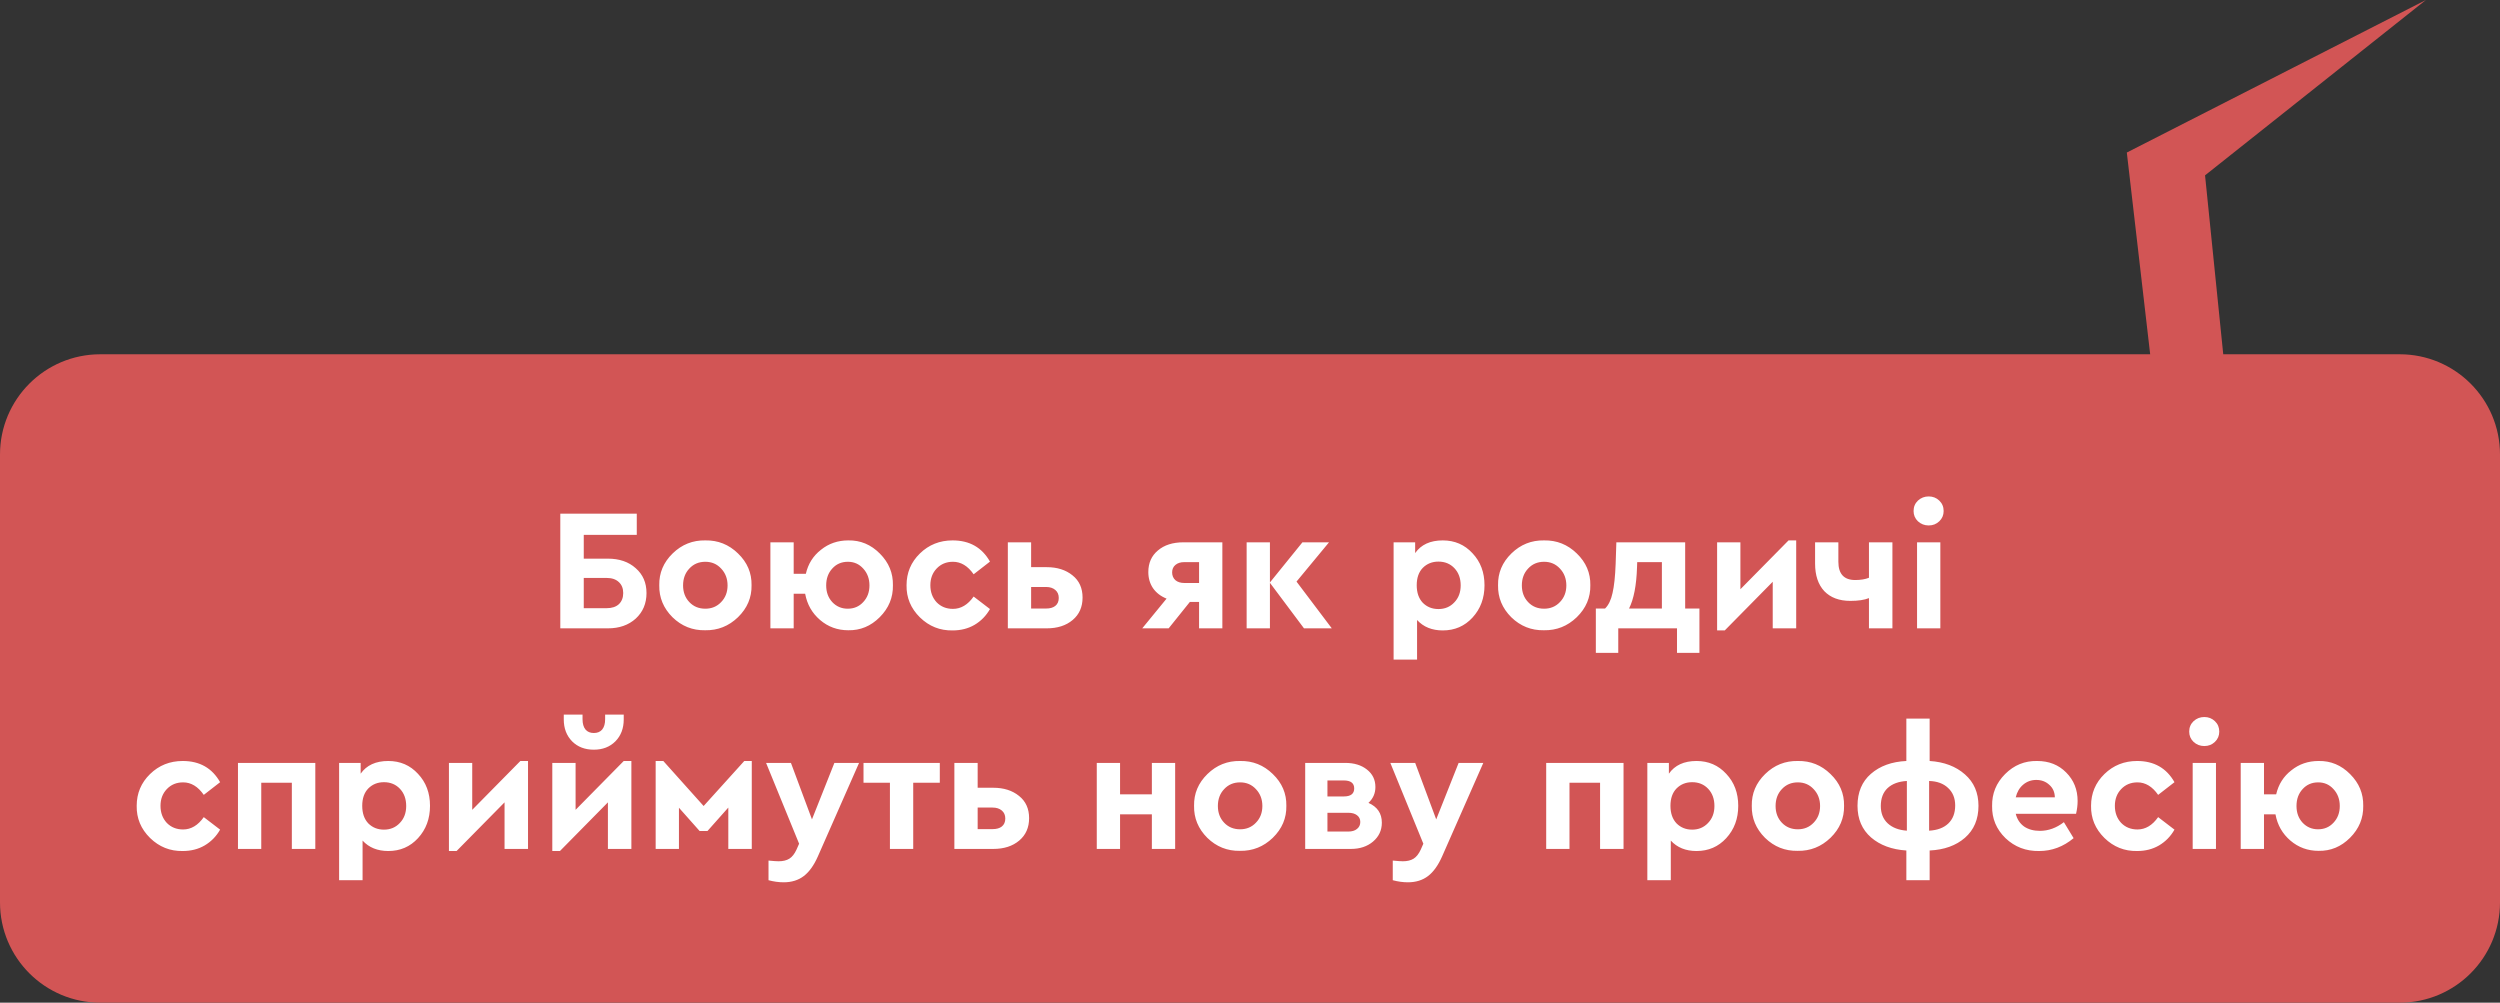 <?xml version="1.0" encoding="UTF-8"?> <svg xmlns="http://www.w3.org/2000/svg" width="374" height="150" viewBox="0 0 374 150" fill="none"><rect x="0" y="0" width="374" height="150" fill="#333333" stroke="none"/> <path fill-rule="evenodd" clip-rule="evenodd" d="M332.597 53H359C367.284 53 374 59.716 374 68V135C374 143.284 367.284 150 359 150H15C6.716 150 0 143.284 0 135V68C0 59.716 6.716 53 15 53H321.666L318.172 22.82L362.912 3.24249e-05L329.875 26.231L332.597 53Z" fill="#D25555"></path> <path d="M83.821 94V76.84H95.261V80.012H87.331V83.574H90.945C92.661 83.574 94.047 84.051 95.105 85.004C96.179 85.94 96.717 87.179 96.717 88.722C96.717 90.282 96.179 91.556 95.105 92.544C94.03 93.515 92.643 94 90.945 94H83.821ZM87.331 90.984H90.763C91.543 90.984 92.149 90.785 92.583 90.386C93.016 89.97 93.233 89.415 93.233 88.722C93.233 88.029 93.016 87.483 92.583 87.084C92.149 86.668 91.543 86.46 90.763 86.46H87.331V90.984ZM98.626 87.552C98.592 85.715 99.259 84.129 100.628 82.794C101.998 81.459 103.627 80.809 105.516 80.844C107.406 80.809 109.035 81.459 110.404 82.794C111.791 84.129 112.467 85.715 112.432 87.552C112.467 89.389 111.791 90.984 110.404 92.336C109.018 93.671 107.38 94.321 105.49 94.286C103.601 94.321 101.972 93.671 100.602 92.336C99.25 90.984 98.592 89.389 98.626 87.552ZM107.882 90.074C108.524 89.415 108.844 88.583 108.844 87.578C108.844 86.573 108.524 85.732 107.882 85.056C107.258 84.38 106.47 84.042 105.516 84.042C104.546 84.042 103.748 84.38 103.124 85.056C102.5 85.715 102.188 86.555 102.188 87.578C102.188 88.583 102.5 89.415 103.124 90.074C103.748 90.733 104.546 91.062 105.516 91.062C106.47 91.062 107.258 90.733 107.882 90.074ZM133.581 87.552C133.615 89.389 132.957 90.984 131.605 92.336C130.27 93.671 128.701 94.321 126.899 94.286C125.287 94.286 123.883 93.775 122.687 92.752C121.491 91.729 120.745 90.421 120.451 88.826H118.735V94H115.251V81.13H118.735V85.836H120.555C120.901 84.345 121.655 83.149 122.817 82.248C123.978 81.312 125.339 80.844 126.899 80.844C128.719 80.809 130.296 81.468 131.631 82.82C132.965 84.155 133.615 85.732 133.581 87.552ZM129.135 90.074C129.759 89.415 130.071 88.583 130.071 87.578C130.071 86.573 129.759 85.732 129.135 85.056C128.528 84.38 127.765 84.042 126.847 84.042C125.893 84.042 125.113 84.38 124.507 85.056C123.9 85.715 123.597 86.555 123.597 87.578C123.597 88.583 123.9 89.415 124.507 90.074C125.131 90.733 125.902 91.062 126.821 91.062C127.757 91.062 128.528 90.733 129.135 90.074ZM135.62 87.552C135.62 85.68 136.288 84.094 137.622 82.794C138.957 81.494 140.586 80.844 142.51 80.844C145.041 80.844 146.904 81.901 148.1 84.016L145.656 85.914C144.79 84.666 143.758 84.042 142.562 84.042C141.574 84.042 140.76 84.38 140.118 85.056C139.494 85.715 139.182 86.547 139.182 87.552C139.182 88.575 139.494 89.424 140.118 90.1C140.76 90.759 141.574 91.088 142.562 91.088C143.758 91.088 144.79 90.473 145.656 89.242L148.1 91.114C147.528 92.119 146.757 92.908 145.786 93.48C144.833 94.035 143.741 94.312 142.51 94.312C140.621 94.347 138.992 93.697 137.622 92.362C136.253 91.01 135.586 89.407 135.62 87.552ZM150.772 94V81.13H154.256V84.848H156.596C158.156 84.848 159.439 85.255 160.444 86.07C161.449 86.867 161.952 87.977 161.952 89.398C161.952 90.802 161.458 91.92 160.47 92.752C159.482 93.584 158.191 94 156.596 94H150.772ZM154.256 91.036H156.492C157.081 91.036 157.541 90.906 157.87 90.646C158.217 90.369 158.39 89.97 158.39 89.45C158.39 88.947 158.217 88.549 157.87 88.254C157.523 87.959 157.064 87.812 156.492 87.812H154.256V91.036ZM177.041 81.13H182.865V94H179.381V90.048H178.003L174.831 94H170.879L174.519 89.554C173.652 89.207 172.976 88.687 172.491 87.994C172.023 87.301 171.789 86.495 171.789 85.576C171.789 84.224 172.266 83.149 173.219 82.352C174.172 81.537 175.446 81.13 177.041 81.13ZM179.381 87.214V84.094H177.171C176.616 84.094 176.174 84.233 175.845 84.51C175.516 84.787 175.351 85.16 175.351 85.628C175.351 86.113 175.516 86.503 175.845 86.798C176.174 87.075 176.616 87.214 177.171 87.214H179.381ZM199.237 94H195.077L189.981 87.188V94H186.497V81.13H189.981V87.136L194.843 81.13H198.821L193.959 87.006L199.237 94ZM220.287 82.768C221.483 84.033 222.081 85.628 222.081 87.552C222.081 89.476 221.483 91.088 220.287 92.388C219.109 93.671 217.627 94.312 215.841 94.312C214.229 94.312 212.947 93.792 211.993 92.752V98.68H208.483V81.13H211.707V82.742C212.591 81.477 213.969 80.844 215.841 80.844C217.627 80.844 219.109 81.485 220.287 82.768ZM218.519 87.578C218.519 86.521 218.207 85.663 217.583 85.004C216.959 84.345 216.162 84.016 215.191 84.016C214.255 84.016 213.475 84.328 212.851 84.952C212.245 85.576 211.941 86.443 211.941 87.552C211.941 88.661 212.245 89.537 212.851 90.178C213.475 90.802 214.255 91.114 215.191 91.114C216.145 91.114 216.933 90.785 217.557 90.126C218.199 89.467 218.519 88.618 218.519 87.578ZM224.107 87.552C224.072 85.715 224.739 84.129 226.109 82.794C227.478 81.459 229.107 80.809 230.997 80.844C232.886 80.809 234.515 81.459 235.885 82.794C237.271 84.129 237.947 85.715 237.913 87.552C237.947 89.389 237.271 90.984 235.885 92.336C234.498 93.671 232.86 94.321 230.971 94.286C229.081 94.321 227.452 93.671 226.083 92.336C224.731 90.984 224.072 89.389 224.107 87.552ZM233.363 90.074C234.004 89.415 234.325 88.583 234.325 87.578C234.325 86.573 234.004 85.732 233.363 85.056C232.739 84.38 231.95 84.042 230.997 84.042C230.026 84.042 229.229 84.38 228.605 85.056C227.981 85.715 227.669 86.555 227.669 87.578C227.669 88.583 227.981 89.415 228.605 90.074C229.229 90.733 230.026 91.062 230.997 91.062C231.95 91.062 232.739 90.733 233.363 90.074ZM252.102 91.036H254.234V97.666H250.88V94H242.092V97.666H238.738V91.036H240.116C240.636 90.533 241.009 89.762 241.234 88.722C241.477 87.682 241.633 86.217 241.702 84.328L241.806 81.13H252.102V91.036ZM243.704 91.036H248.618V84.094H244.926L244.9 84.848C244.814 87.569 244.415 89.632 243.704 91.036ZM267.566 80.844H268.71V94H265.2V87.032L258.024 94.312H256.88V81.13H260.364V88.15L267.566 80.844ZM279.596 81.13H283.106V94H279.596V89.476C278.92 89.753 277.993 89.892 276.814 89.892C275.15 89.892 273.85 89.407 272.914 88.436C271.996 87.448 271.536 86.07 271.536 84.302V81.13H275.02V84.042C275.02 85.862 275.861 86.772 277.542 86.772C278.357 86.772 279.042 86.659 279.596 86.434V81.13ZM286.271 76.45C286.271 75.826 286.488 75.306 286.921 74.89C287.372 74.474 287.909 74.266 288.533 74.266C289.157 74.266 289.686 74.474 290.119 74.89C290.552 75.306 290.769 75.826 290.769 76.45C290.769 77.057 290.552 77.568 290.119 77.984C289.686 78.4 289.157 78.608 288.533 78.608C287.909 78.608 287.372 78.4 286.921 77.984C286.488 77.568 286.271 77.057 286.271 76.45ZM286.791 94V81.13H290.275V94H286.791ZM20.449 120.552C20.449 118.68 21.116 117.094 22.451 115.794C23.785 114.494 25.415 113.844 27.339 113.844C29.869 113.844 31.733 114.901 32.929 117.016L30.485 118.914C29.618 117.666 28.587 117.042 27.391 117.042C26.403 117.042 25.588 117.38 24.947 118.056C24.323 118.715 24.011 119.547 24.011 120.552C24.011 121.575 24.323 122.424 24.947 123.1C25.588 123.759 26.403 124.088 27.391 124.088C28.587 124.088 29.618 123.473 30.485 122.242L32.929 124.114C32.357 125.119 31.585 125.908 30.615 126.48C29.661 127.035 28.569 127.312 27.339 127.312C25.449 127.347 23.82 126.697 22.451 125.362C21.081 124.01 20.414 122.407 20.449 120.552ZM35.6 127V114.13H47.17V127H43.66V117.094H39.084V127H35.6ZM62.535 115.768C63.731 117.033 64.329 118.628 64.329 120.552C64.329 122.476 63.731 124.088 62.535 125.388C61.357 126.671 59.875 127.312 58.089 127.312C56.477 127.312 55.195 126.792 54.241 125.752V131.68H50.731V114.13H53.955V115.742C54.839 114.477 56.217 113.844 58.089 113.844C59.875 113.844 61.357 114.485 62.535 115.768ZM60.767 120.578C60.767 119.521 60.455 118.663 59.831 118.004C59.207 117.345 58.41 117.016 57.439 117.016C56.503 117.016 55.723 117.328 55.099 117.952C54.493 118.576 54.189 119.443 54.189 120.552C54.189 121.661 54.493 122.537 55.099 123.178C55.723 123.802 56.503 124.114 57.439 124.114C58.393 124.114 59.181 123.785 59.805 123.126C60.447 122.467 60.767 121.618 60.767 120.578ZM77.847 113.844H78.991V127H75.481V120.032L68.305 127.312H67.161V114.13H70.645V121.15L77.847 113.844ZM93.31 113.844H94.454V127H90.944V120.032L83.768 127.312H82.624V114.13H86.108V121.15L93.31 113.844ZM84.34 107.63V106.902H87.148V107.604C87.148 108.263 87.295 108.774 87.59 109.138C87.884 109.485 88.3 109.658 88.838 109.658C89.375 109.658 89.791 109.485 90.086 109.138C90.38 108.774 90.528 108.263 90.528 107.604V106.902H93.31V107.63C93.31 108.965 92.894 110.057 92.062 110.906C91.23 111.738 90.155 112.154 88.838 112.154C87.503 112.154 86.42 111.738 85.588 110.906C84.756 110.057 84.34 108.965 84.34 107.63ZM98.087 127V113.844H99.231L105.263 120.578L111.347 113.844H112.465V127H108.955V120.812L105.835 124.322H104.665L101.571 120.838V127H98.087ZM124.824 114.13H128.516L122.354 128.118C121.765 129.453 121.063 130.432 120.248 131.056C119.433 131.68 118.428 131.992 117.232 131.992C116.504 131.992 115.75 131.888 114.97 131.68V128.742C115.681 128.811 116.183 128.846 116.478 128.846C117.137 128.846 117.674 128.716 118.09 128.456C118.506 128.196 118.861 127.745 119.156 127.104L119.546 126.22L114.606 114.13H118.324L121.47 122.58L124.824 114.13ZM133.133 127V117.094H129.181V114.13H140.595V117.094H136.617V127H133.133ZM142.774 127V114.13H146.258V117.848H148.598C150.158 117.848 151.441 118.255 152.446 119.07C153.451 119.867 153.954 120.977 153.954 122.398C153.954 123.802 153.46 124.92 152.472 125.752C151.484 126.584 150.193 127 148.598 127H142.774ZM146.258 124.036H148.494C149.083 124.036 149.543 123.906 149.872 123.646C150.219 123.369 150.392 122.97 150.392 122.45C150.392 121.947 150.219 121.549 149.872 121.254C149.525 120.959 149.066 120.812 148.494 120.812H146.258V124.036ZM164.077 127V114.13H167.561V118.836H172.319V114.13H175.803V127H172.319V121.826H167.561V127H164.077ZM178.632 120.552C178.597 118.715 179.265 117.129 180.634 115.794C182.003 114.459 183.633 113.809 185.522 113.844C187.411 113.809 189.041 114.459 190.41 115.794C191.797 117.129 192.473 118.715 192.438 120.552C192.473 122.389 191.797 123.984 190.41 125.336C189.023 126.671 187.385 127.321 185.496 127.286C183.607 127.321 181.977 126.671 180.608 125.336C179.256 123.984 178.597 122.389 178.632 120.552ZM187.888 123.074C188.529 122.415 188.85 121.583 188.85 120.578C188.85 119.573 188.529 118.732 187.888 118.056C187.264 117.38 186.475 117.042 185.522 117.042C184.551 117.042 183.754 117.38 183.13 118.056C182.506 118.715 182.194 119.555 182.194 120.578C182.194 121.583 182.506 122.415 183.13 123.074C183.754 123.733 184.551 124.062 185.522 124.062C186.475 124.062 187.264 123.733 187.888 123.074ZM206.723 123.074C206.723 124.218 206.281 125.163 205.397 125.908C204.53 126.636 203.429 127 202.095 127H195.257V114.13H201.237C202.571 114.13 203.655 114.459 204.487 115.118C205.336 115.777 205.761 116.652 205.761 117.744C205.761 118.68 205.414 119.469 204.721 120.11C206.055 120.699 206.723 121.687 206.723 123.074ZM198.585 116.756V119.148H201.029C202.069 119.148 202.589 118.749 202.589 117.952C202.589 117.155 202.069 116.756 201.029 116.756H198.585ZM203.005 124.01C203.334 123.75 203.499 123.403 203.499 122.97C203.499 122.537 203.334 122.199 203.005 121.956C202.693 121.713 202.259 121.592 201.705 121.592H198.585V124.4H201.705C202.259 124.4 202.693 124.27 203.005 124.01ZM218.211 114.13H221.903L215.741 128.118C215.151 129.453 214.449 130.432 213.635 131.056C212.82 131.68 211.815 131.992 210.619 131.992C209.891 131.992 209.137 131.888 208.357 131.68V128.742C209.067 128.811 209.57 128.846 209.865 128.846C210.523 128.846 211.061 128.716 211.477 128.456C211.893 128.196 212.248 127.745 212.543 127.104L212.933 126.22L207.993 114.13H211.711L214.857 122.58L218.211 114.13ZM231.311 127V114.13H242.881V127H239.371V117.094H234.795V127H231.311ZM258.246 115.768C259.442 117.033 260.04 118.628 260.04 120.552C260.04 122.476 259.442 124.088 258.246 125.388C257.068 126.671 255.586 127.312 253.8 127.312C252.188 127.312 250.906 126.792 249.952 125.752V131.68H246.442V114.13H249.666V115.742C250.55 114.477 251.928 113.844 253.8 113.844C255.586 113.844 257.068 114.485 258.246 115.768ZM256.478 120.578C256.478 119.521 256.166 118.663 255.542 118.004C254.918 117.345 254.121 117.016 253.15 117.016C252.214 117.016 251.434 117.328 250.81 117.952C250.204 118.576 249.9 119.443 249.9 120.552C249.9 121.661 250.204 122.537 250.81 123.178C251.434 123.802 252.214 124.114 253.15 124.114C254.104 124.114 254.892 123.785 255.516 123.126C256.158 122.467 256.478 121.618 256.478 120.578ZM262.066 120.552C262.031 118.715 262.698 117.129 264.068 115.794C265.437 114.459 267.066 113.809 268.956 113.844C270.845 113.809 272.474 114.459 273.844 115.794C275.23 117.129 275.906 118.715 275.872 120.552C275.906 122.389 275.23 123.984 273.844 125.336C272.457 126.671 270.819 127.321 268.93 127.286C267.04 127.321 265.411 126.671 264.042 125.336C262.69 123.984 262.031 122.389 262.066 120.552ZM271.322 123.074C271.963 122.415 272.284 121.583 272.284 120.578C272.284 119.573 271.963 118.732 271.322 118.056C270.698 117.38 269.909 117.042 268.956 117.042C267.985 117.042 267.188 117.38 266.564 118.056C265.94 118.715 265.628 119.555 265.628 120.578C265.628 121.583 265.94 122.415 266.564 123.074C267.188 123.733 267.985 124.062 268.956 124.062C269.909 124.062 270.698 123.733 271.322 123.074ZM288.674 127.234V131.68H285.19V127.234C283.023 127.095 281.264 126.445 279.912 125.284C278.56 124.105 277.884 122.528 277.884 120.552C277.884 118.524 278.551 116.929 279.886 115.768C281.238 114.589 283.006 113.948 285.19 113.844V107.5H288.674V113.844C290.841 113.983 292.6 114.65 293.952 115.846C295.304 117.025 295.98 118.593 295.98 120.552C295.98 122.563 295.304 124.157 293.952 125.336C292.617 126.497 290.858 127.13 288.674 127.234ZM285.268 124.27V116.834C284.037 116.903 283.075 117.259 282.382 117.9C281.706 118.541 281.368 119.434 281.368 120.578C281.368 121.67 281.715 122.537 282.408 123.178C283.101 123.819 284.055 124.183 285.268 124.27ZM292.496 120.5C292.496 119.408 292.141 118.533 291.43 117.874C290.737 117.215 289.792 116.869 288.596 116.834V124.27C289.827 124.201 290.78 123.845 291.456 123.204C292.149 122.545 292.496 121.644 292.496 120.5ZM310.577 121.748H301.555C301.763 122.563 302.179 123.195 302.803 123.646C303.444 124.079 304.233 124.296 305.169 124.296C306.434 124.296 307.63 123.863 308.757 122.996L310.213 125.388C308.67 126.671 306.954 127.312 305.065 127.312C303.089 127.347 301.408 126.705 300.021 125.388C298.652 124.053 297.984 122.45 298.019 120.578C297.984 118.723 298.634 117.129 299.969 115.794C301.304 114.459 302.898 113.809 304.753 113.844C306.521 113.844 307.968 114.416 309.095 115.56C310.239 116.704 310.811 118.125 310.811 119.824C310.811 120.448 310.733 121.089 310.577 121.748ZM301.555 119.278H307.405C307.388 118.498 307.11 117.874 306.573 117.406C306.053 116.921 305.403 116.678 304.623 116.678C303.878 116.678 303.228 116.912 302.673 117.38C302.118 117.848 301.746 118.481 301.555 119.278ZM312.822 120.552C312.822 118.68 313.489 117.094 314.824 115.794C316.158 114.494 317.788 113.844 319.712 113.844C322.242 113.844 324.106 114.901 325.302 117.016L322.858 118.914C321.991 117.666 320.96 117.042 319.764 117.042C318.776 117.042 317.961 117.38 317.32 118.056C316.696 118.715 316.384 119.547 316.384 120.552C316.384 121.575 316.696 122.424 317.32 123.1C317.961 123.759 318.776 124.088 319.764 124.088C320.96 124.088 321.991 123.473 322.858 122.242L325.302 124.114C324.73 125.119 323.958 125.908 322.988 126.48C322.034 127.035 320.942 127.312 319.712 127.312C317.822 127.347 316.193 126.697 314.824 125.362C313.454 124.01 312.787 122.407 312.822 120.552ZM327.505 109.45C327.505 108.826 327.722 108.306 328.155 107.89C328.606 107.474 329.143 107.266 329.767 107.266C330.391 107.266 330.92 107.474 331.353 107.89C331.787 108.306 332.003 108.826 332.003 109.45C332.003 110.057 331.787 110.568 331.353 110.984C330.92 111.4 330.391 111.608 329.767 111.608C329.143 111.608 328.606 111.4 328.155 110.984C327.722 110.568 327.505 110.057 327.505 109.45ZM328.025 127V114.13H331.509V127H328.025ZM353.54 120.552C353.574 122.389 352.916 123.984 351.564 125.336C350.229 126.671 348.66 127.321 346.858 127.286C345.246 127.286 343.842 126.775 342.646 125.752C341.45 124.729 340.704 123.421 340.41 121.826H338.694V127H335.21V114.13H338.694V118.836H340.514C340.86 117.345 341.614 116.149 342.776 115.248C343.937 114.312 345.298 113.844 346.858 113.844C348.678 113.809 350.255 114.468 351.59 115.82C352.924 117.155 353.574 118.732 353.54 120.552ZM349.094 123.074C349.718 122.415 350.03 121.583 350.03 120.578C350.03 119.573 349.718 118.732 349.094 118.056C348.487 117.38 347.724 117.042 346.806 117.042C345.852 117.042 345.072 117.38 344.466 118.056C343.859 118.715 343.556 119.555 343.556 120.578C343.556 121.583 343.859 122.415 344.466 123.074C345.09 123.733 345.861 124.062 346.78 124.062C347.716 124.062 348.487 123.733 349.094 123.074Z" fill="white"></path> </svg> 